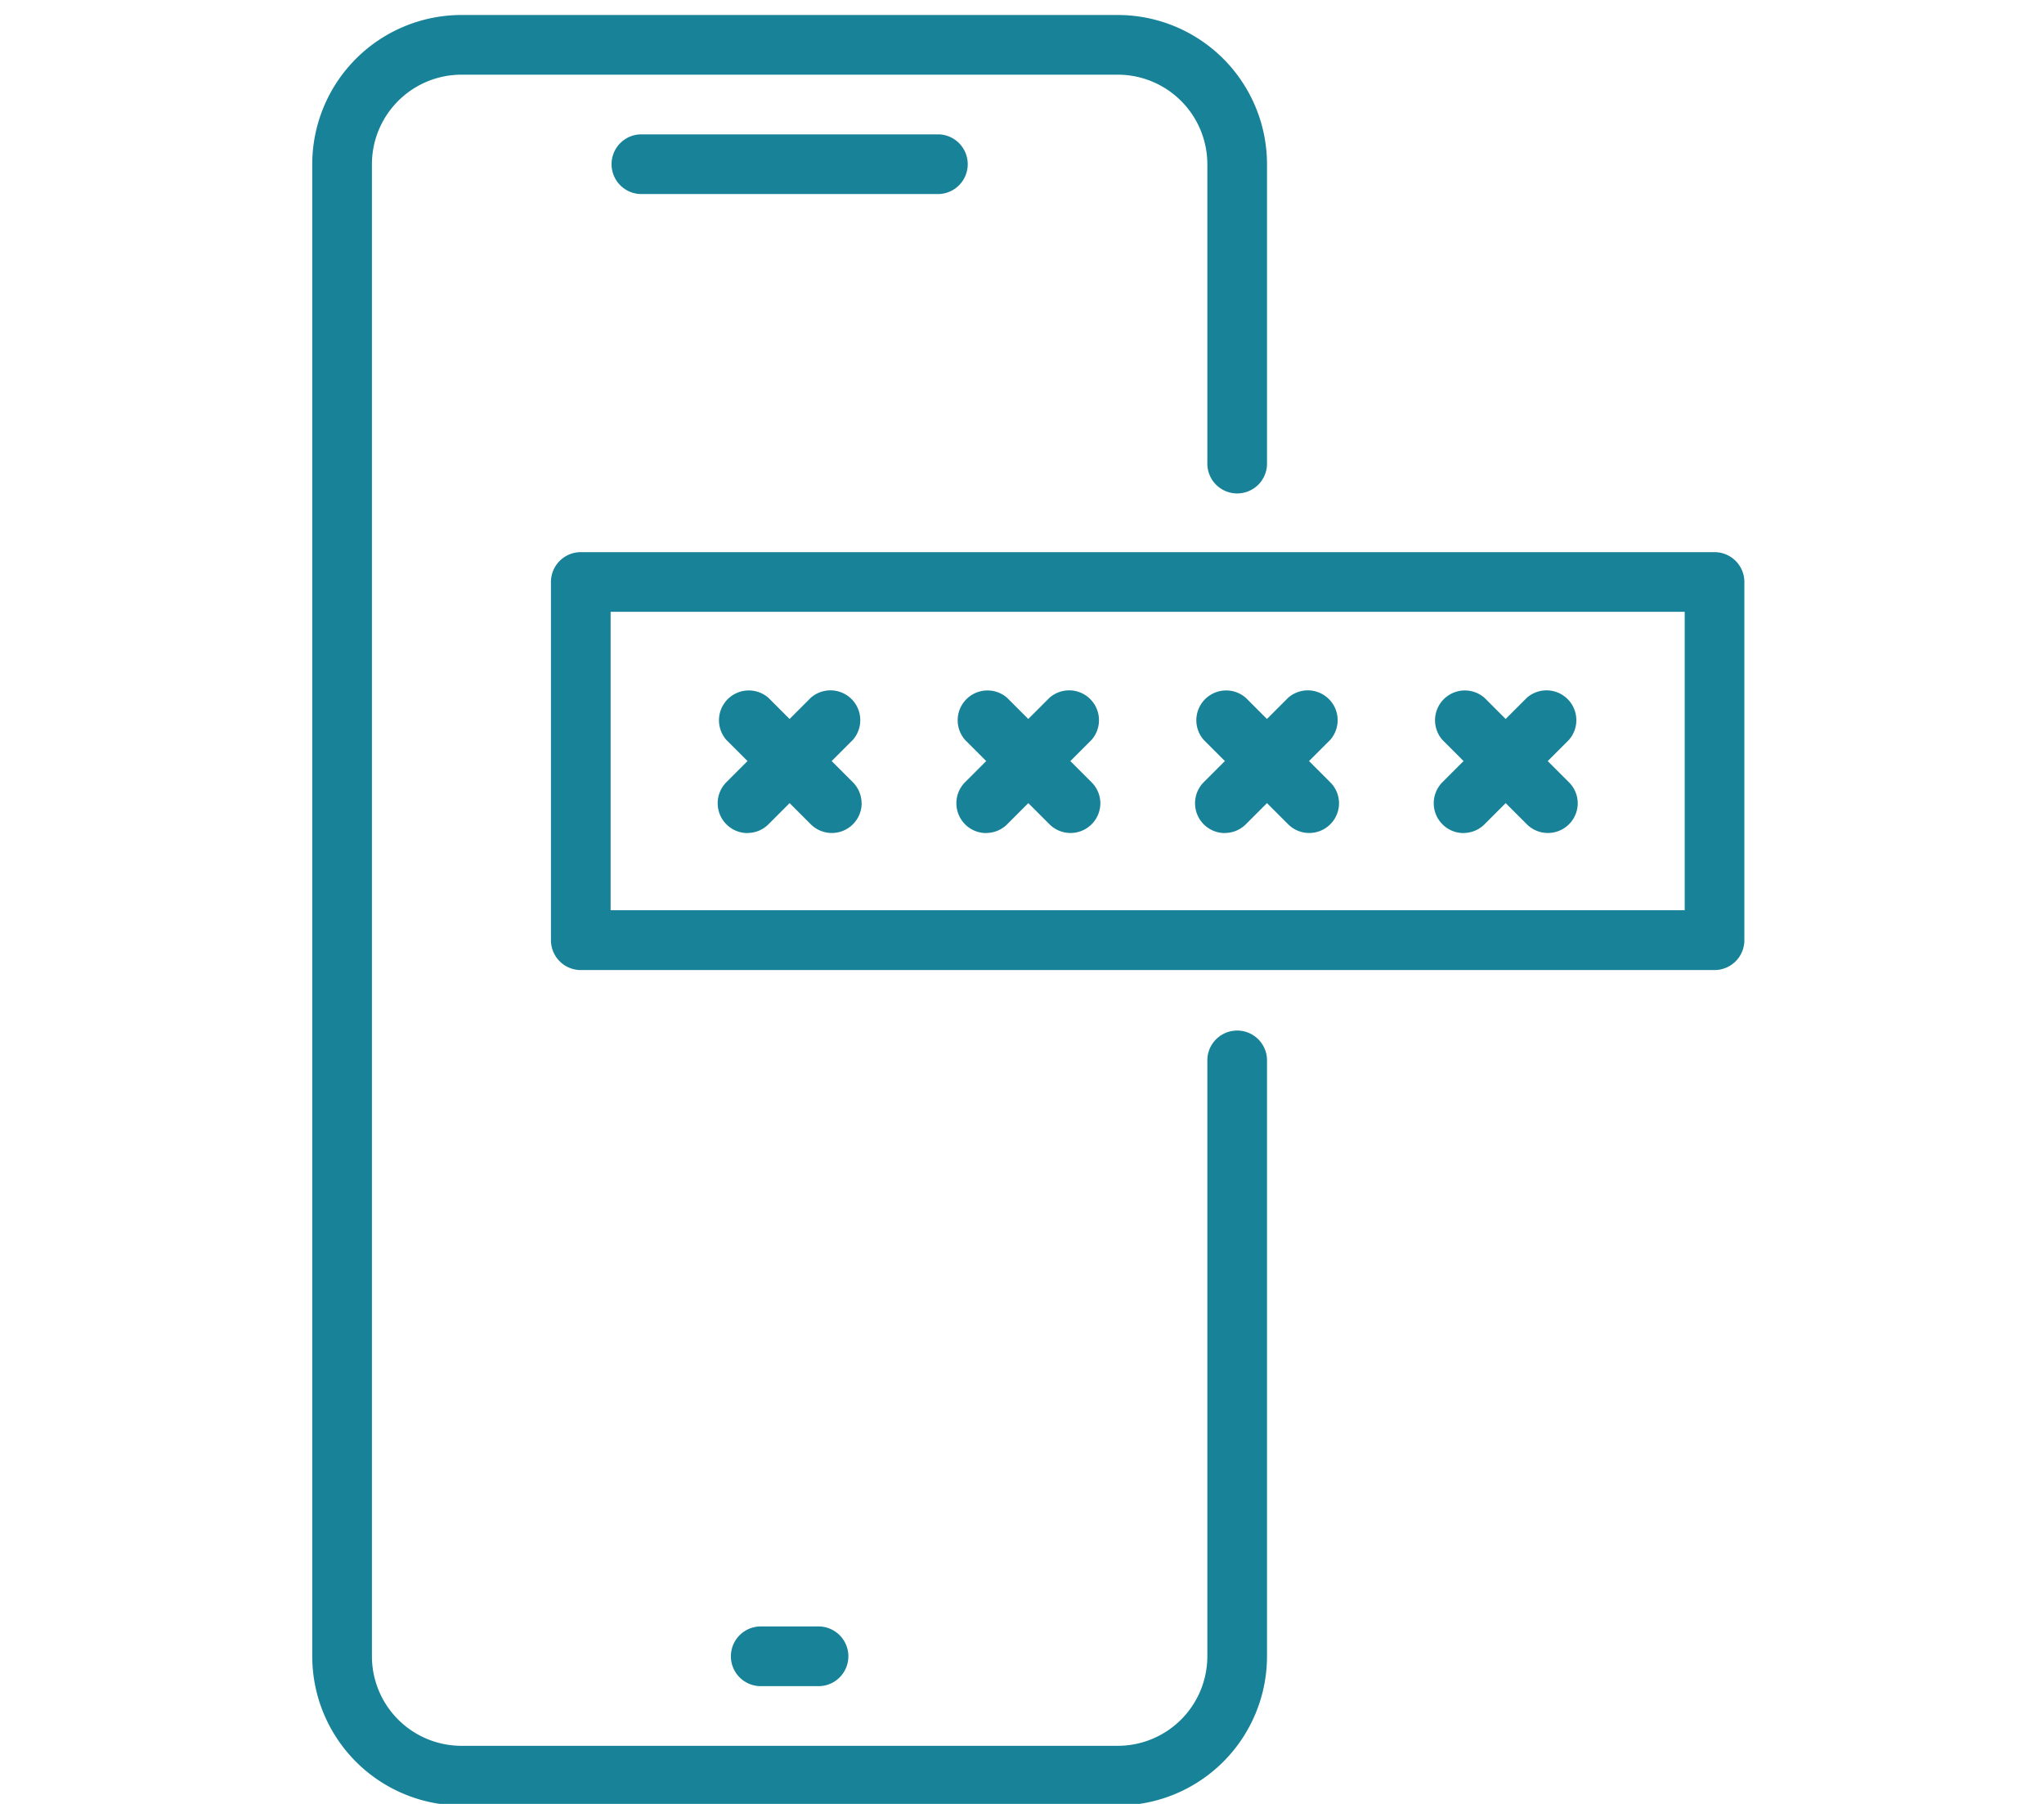 <svg xmlns="http://www.w3.org/2000/svg" xmlns:xlink="http://www.w3.org/1999/xlink" width="68" height="60" viewBox="0 0 68 60">
  <defs>
    <clipPath id="clip-path">
      <rect id="Rectangle_6" data-name="Rectangle 6" width="68" height="60" transform="translate(0.079 -0.499)" fill="#178298" stroke="#707070" stroke-width="1"/>
    </clipPath>
  </defs>
  <g id="Mask_Group_1" data-name="Mask Group 1" transform="translate(-0.079 0.499)" clip-path="url(#clip-path)">
    <g id="verification" transform="translate(10.467 0)">
      <g id="Group_17" data-name="Group 17" transform="translate(0 0)">
        <g id="Group_16" data-name="Group 16">
          <g id="Group_15" data-name="Group 15">
            <g id="Group_8" data-name="Group 8" transform="translate(9.926 3.97)">
              <g id="Group_7" data-name="Group 7">
                <g id="Group_6" data-name="Group 6">
                  <g id="Group_5" data-name="Group 5">
                    <path id="Path_1" data-name="Path 1" d="M32.918,8.585H22.993a.993.993,0,0,1,0-1.985h9.926a.993.993,0,0,1,0,1.985Z" transform="translate(-22 -6.6)" fill="#178298"/>
                  </g>
                </g>
              </g>
            </g>
            <g id="Group_12" data-name="Group 12" transform="translate(13.896 53.599)">
              <g id="Group_11" data-name="Group 11">
                <g id="Group_10" data-name="Group 10">
                  <g id="Group_9" data-name="Group 9">
                    <path id="Path_2" data-name="Path 2" d="M29.378,63.585H27.393a.993.993,0,0,1,0-1.985h1.985a.993.993,0,0,1,0,1.985Z" transform="translate(-26.4 -61.6)" fill="#178298"/>
                  </g>
                </g>
              </g>
            </g>
            <g id="Group_14" data-name="Group 14">
              <g id="Group_13" data-name="Group 13">
                <path id="Path_3" data-name="Path 3" d="M37.8,61.754H15.963A4.967,4.967,0,0,1,11,56.791V7.163A4.967,4.967,0,0,1,15.963,2.2H37.8a4.967,4.967,0,0,1,4.963,4.963v9.926a.993.993,0,1,1-1.985,0V7.163A2.981,2.981,0,0,0,37.8,4.185H15.963a2.981,2.981,0,0,0-2.978,2.978V56.791a2.981,2.981,0,0,0,2.978,2.978H37.8a2.981,2.981,0,0,0,2.978-2.978V36.94a.993.993,0,0,1,1.985,0V56.791A4.967,4.967,0,0,1,37.8,61.754Z" transform="translate(-11 -2.2)" fill="#178298"/>
              </g>
            </g>
          </g>
        </g>
      </g>
      <g id="Group_32" data-name="Group 32" transform="translate(7.941 17.866)">
        <g id="Group_18" data-name="Group 18">
          <path id="Path_4" data-name="Path 4" d="M58.51,35.9H20.793A.993.993,0,0,1,19.8,34.9V22.993A.993.993,0,0,1,20.793,22H58.51a.993.993,0,0,1,.993.993V34.9A.993.993,0,0,1,58.51,35.9ZM21.785,33.911H57.518V23.985H21.785Z" transform="translate(-19.8 -22)" fill="#178298"/>
        </g>
        <g id="Group_31" data-name="Group 31" transform="translate(5.544 4.553)">
          <g id="Group_21" data-name="Group 21" transform="translate(23.822)">
            <g id="Group_19" data-name="Group 19" transform="translate(0.002)">
              <path id="Path_5" data-name="Path 5" d="M57.137,30.844a.992.992,0,0,1-1.693.7L52.637,28.74a.992.992,0,0,1,1.4-1.4l2.807,2.807A.989.989,0,0,1,57.137,30.844Z" transform="translate(-52.346 -27.046)" fill="#178298"/>
            </g>
            <g id="Group_20" data-name="Group 20" transform="translate(0 0)">
              <path id="Path_6" data-name="Path 6" d="M53.337,31.837a.992.992,0,0,1-.7-1.693l2.807-2.807a.992.992,0,0,1,1.4,1.4l-2.807,2.807a.989.989,0,0,1-.7.29Z" transform="translate(-52.344 -27.046)" fill="#178298"/>
            </g>
          </g>
          <g id="Group_24" data-name="Group 24" transform="translate(15.881)">
            <g id="Group_22" data-name="Group 22" transform="translate(0.002)">
              <path id="Path_7" data-name="Path 7" d="M48.337,30.844a.992.992,0,0,1-1.693.7L43.837,28.74a.992.992,0,0,1,1.4-1.4l2.807,2.807A.989.989,0,0,1,48.337,30.844Z" transform="translate(-43.546 -27.046)" fill="#178298"/>
            </g>
            <g id="Group_23" data-name="Group 23" transform="translate(0 0)">
              <path id="Path_8" data-name="Path 8" d="M44.537,31.837a.992.992,0,0,1-.7-1.693l2.807-2.807a.992.992,0,0,1,1.4,1.4l-2.807,2.807a.989.989,0,0,1-.7.29Z" transform="translate(-43.544 -27.046)" fill="#178298"/>
            </g>
          </g>
          <g id="Group_27" data-name="Group 27" transform="translate(7.941)">
            <g id="Group_25" data-name="Group 25" transform="translate(0.002)">
              <path id="Path_9" data-name="Path 9" d="M39.537,30.844a.992.992,0,0,1-1.693.7L35.037,28.74a.992.992,0,0,1,1.4-1.4l2.807,2.807A.989.989,0,0,1,39.537,30.844Z" transform="translate(-34.746 -27.046)" fill="#178298"/>
            </g>
            <g id="Group_26" data-name="Group 26" transform="translate(0 0)">
              <path id="Path_10" data-name="Path 10" d="M35.737,31.837a.992.992,0,0,1-.7-1.693l2.807-2.807a.992.992,0,0,1,1.4,1.4l-2.807,2.807a.989.989,0,0,1-.7.29Z" transform="translate(-34.744 -27.046)" fill="#178298"/>
            </g>
          </g>
          <g id="Group_30" data-name="Group 30">
            <g id="Group_28" data-name="Group 28" transform="translate(0.002)">
              <path id="Path_11" data-name="Path 11" d="M30.737,30.844a.992.992,0,0,1-1.693.7L26.237,28.74a.992.992,0,0,1,1.4-1.4l2.807,2.807a.989.989,0,0,1,.29.7Z" transform="translate(-25.946 -27.046)" fill="#178298"/>
            </g>
            <g id="Group_29" data-name="Group 29" transform="translate(0 0)">
              <path id="Path_12" data-name="Path 12" d="M26.937,31.837a.992.992,0,0,1-.7-1.693l2.807-2.807a.992.992,0,0,1,1.4,1.4l-2.807,2.807a.989.989,0,0,1-.7.29Z" transform="translate(-25.944 -27.046)" fill="#178298"/>
            </g>
          </g>
        </g>
      </g>
    </g>
  </g>
</svg>
